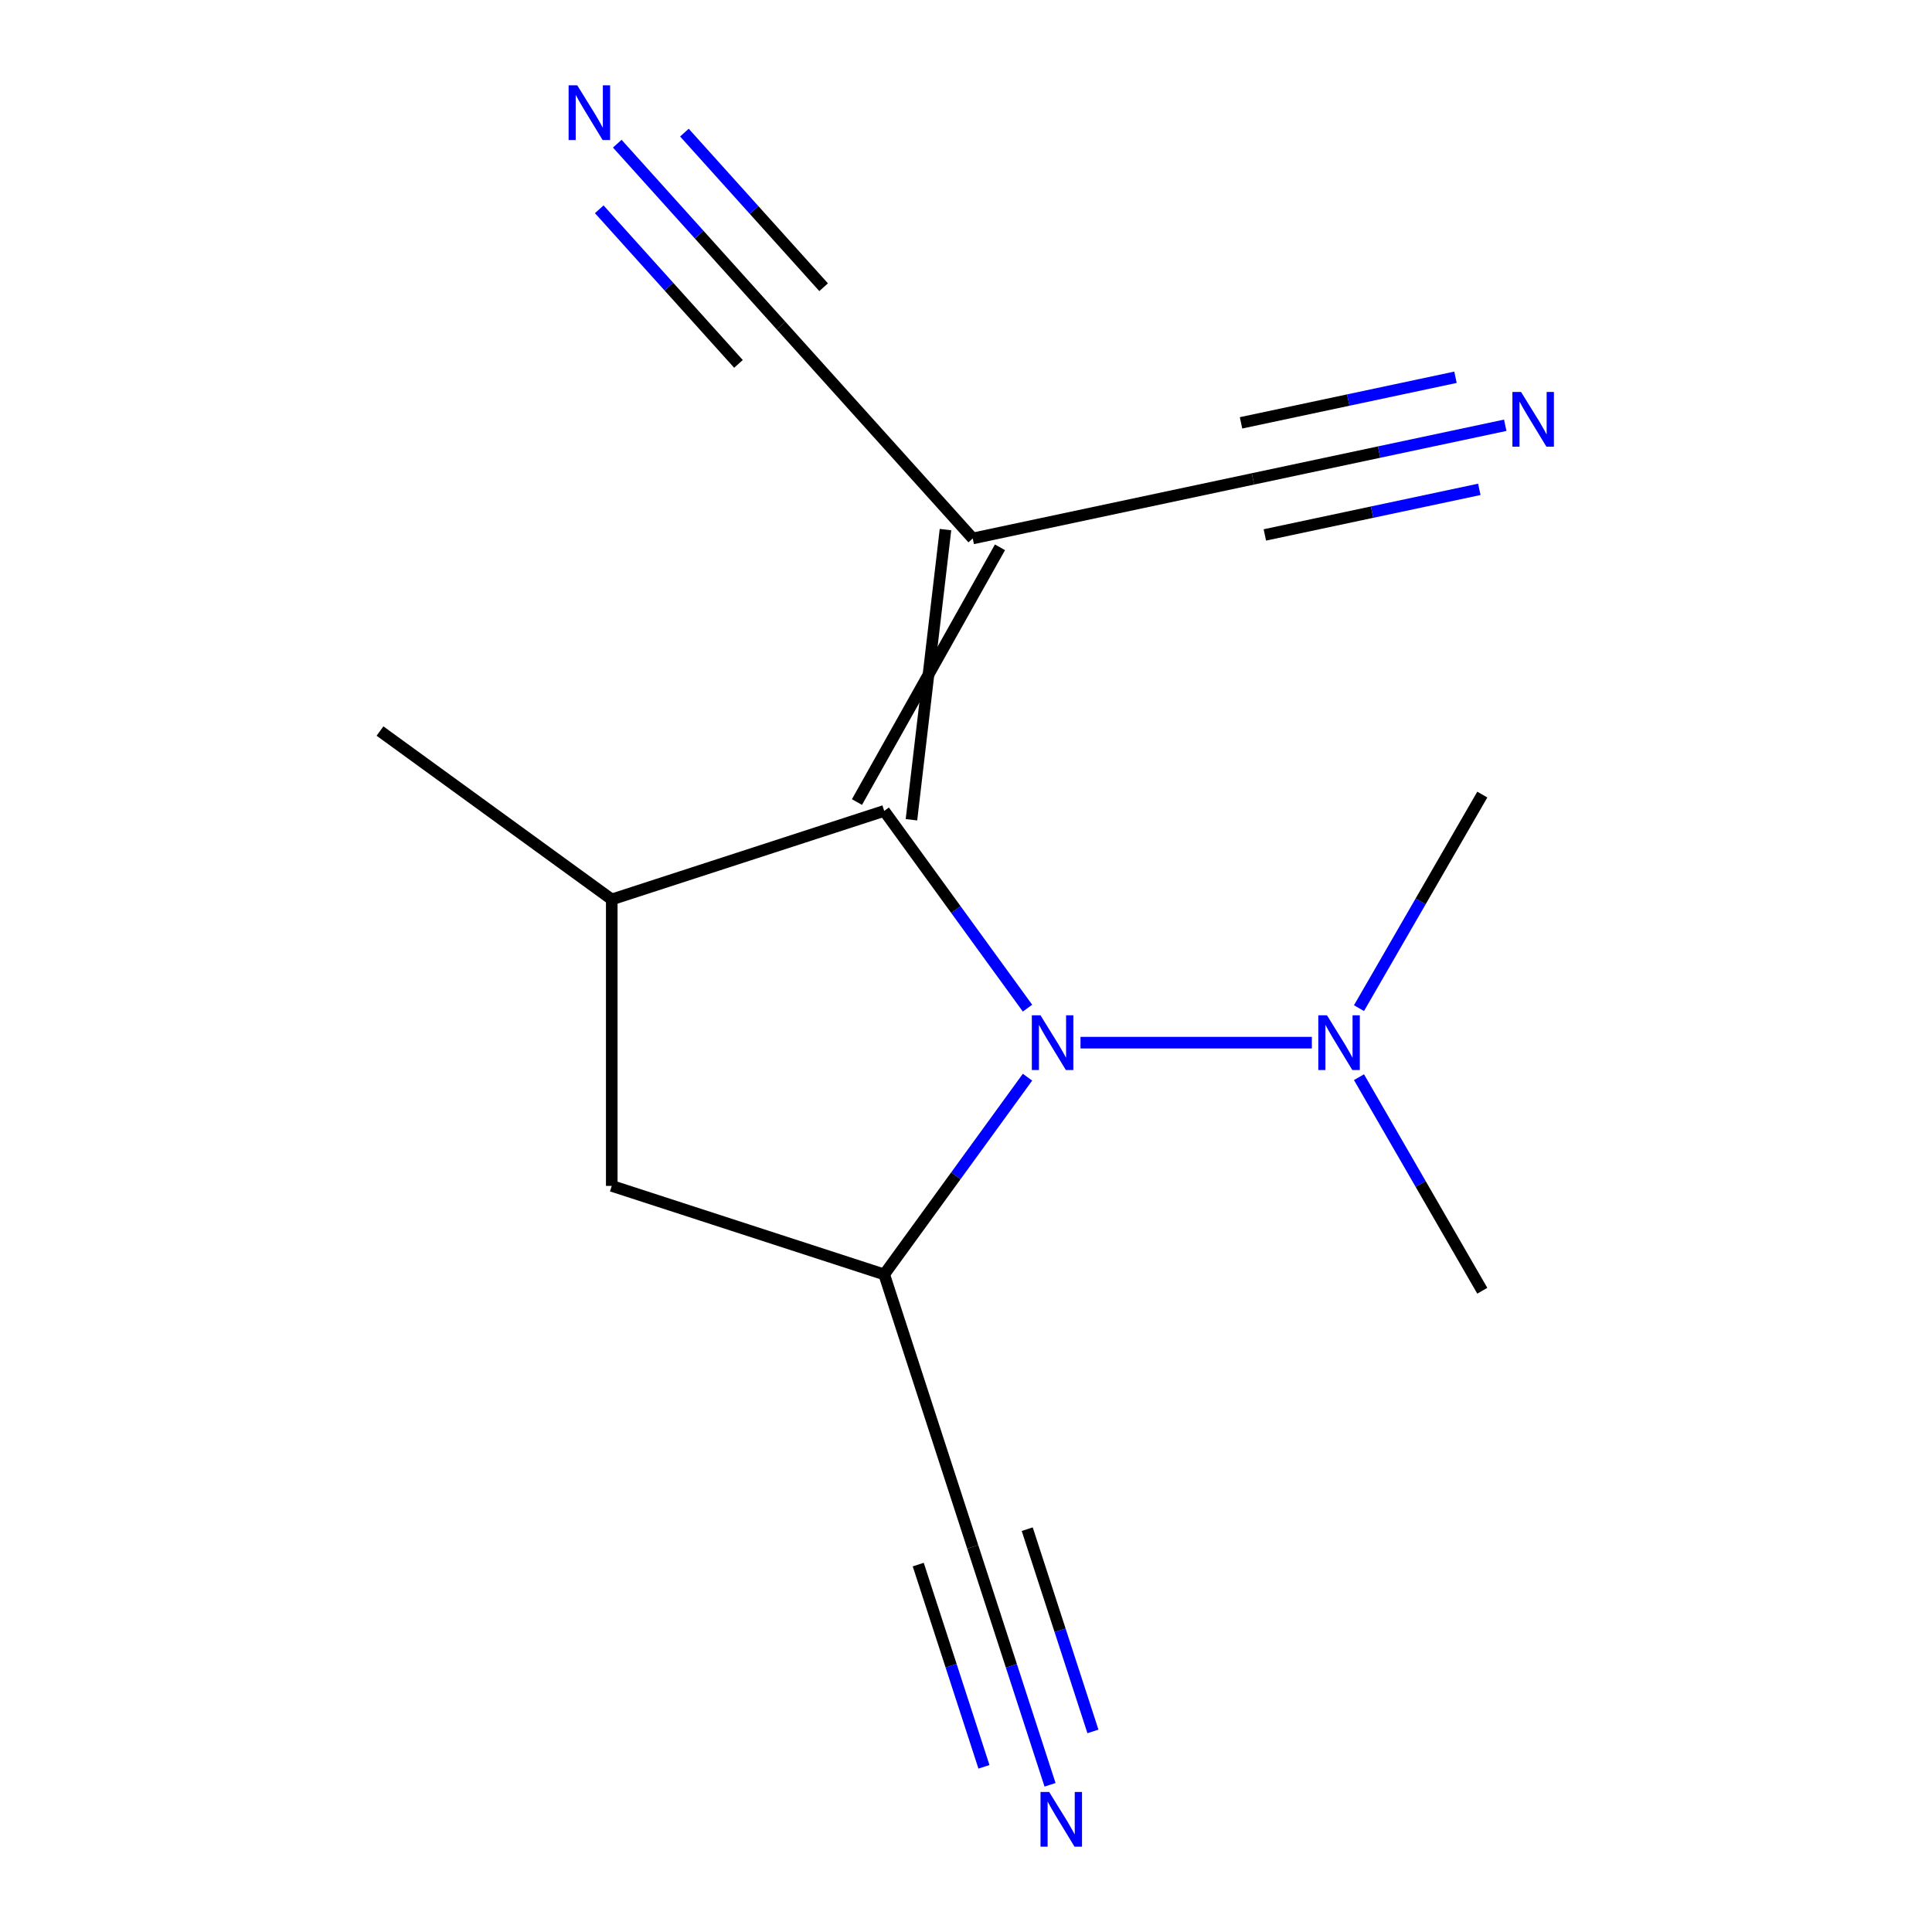 <?xml version='1.0' encoding='iso-8859-1'?>
<svg version='1.1' baseProfile='full'
              xmlns='http://www.w3.org/2000/svg'
                      xmlns:rdkit='http://www.rdkit.org/xml'
                      xmlns:xlink='http://www.w3.org/1999/xlink'
                  xml:space='preserve'
width='1000px' height='1000px' viewBox='0 0 1000 1000'>
<!-- END OF HEADER -->
<rect style='opacity:1.0;fill:#FFFFFF;stroke:none' width='1000' height='1000' x='0' y='0'> </rect>
<path class='bond-0' d='M 531.839,521.815 L 494.751,470.768' style='fill:none;fill-rule:evenodd;stroke:#0000FF;stroke-width:6px;stroke-linecap:butt;stroke-linejoin:miter;stroke-opacity:1' />
<path class='bond-0' d='M 494.751,470.768 L 457.664,419.722' style='fill:none;fill-rule:evenodd;stroke:#000000;stroke-width:6px;stroke-linecap:butt;stroke-linejoin:miter;stroke-opacity:1' />
<path class='bond-1' d='M 531.839,557.549 L 494.751,608.595' style='fill:none;fill-rule:evenodd;stroke:#0000FF;stroke-width:6px;stroke-linecap:butt;stroke-linejoin:miter;stroke-opacity:1' />
<path class='bond-1' d='M 494.751,608.595 L 457.664,659.641' style='fill:none;fill-rule:evenodd;stroke:#000000;stroke-width:6px;stroke-linecap:butt;stroke-linejoin:miter;stroke-opacity:1' />
<path class='bond-11' d='M 559.267,539.682 L 679.012,539.682' style='fill:none;fill-rule:evenodd;stroke:#0000FF;stroke-width:6px;stroke-linecap:butt;stroke-linejoin:miter;stroke-opacity:1' />
<path class='bond-2' d='M 471.766,424.304 L 489.382,274.119' style='fill:none;fill-rule:evenodd;stroke:#000000;stroke-width:6px;stroke-linecap:butt;stroke-linejoin:miter;stroke-opacity:1' />
<path class='bond-2' d='M 443.562,415.14 L 517.587,283.283' style='fill:none;fill-rule:evenodd;stroke:#000000;stroke-width:6px;stroke-linecap:butt;stroke-linejoin:miter;stroke-opacity:1' />
<path class='bond-3' d='M 457.664,419.722 L 316.643,465.543' style='fill:none;fill-rule:evenodd;stroke:#000000;stroke-width:6px;stroke-linecap:butt;stroke-linejoin:miter;stroke-opacity:1' />
<path class='bond-4' d='M 457.664,659.641 L 316.643,613.821' style='fill:none;fill-rule:evenodd;stroke:#000000;stroke-width:6px;stroke-linecap:butt;stroke-linejoin:miter;stroke-opacity:1' />
<path class='bond-5' d='M 457.664,659.641 L 503.485,800.662' style='fill:none;fill-rule:evenodd;stroke:#000000;stroke-width:6px;stroke-linecap:butt;stroke-linejoin:miter;stroke-opacity:1' />
<path class='bond-6' d='M 503.485,278.701 L 648.522,247.873' style='fill:none;fill-rule:evenodd;stroke:#000000;stroke-width:6px;stroke-linecap:butt;stroke-linejoin:miter;stroke-opacity:1' />
<path class='bond-7' d='M 503.485,278.701 L 404.267,168.509' style='fill:none;fill-rule:evenodd;stroke:#000000;stroke-width:6px;stroke-linecap:butt;stroke-linejoin:miter;stroke-opacity:1' />
<path class='bond-12' d='M 316.643,465.543 L 196.684,378.387' style='fill:none;fill-rule:evenodd;stroke:#000000;stroke-width:6px;stroke-linecap:butt;stroke-linejoin:miter;stroke-opacity:1' />
<path class='bond-15' d='M 316.643,465.543 L 316.643,613.821' style='fill:none;fill-rule:evenodd;stroke:#000000;stroke-width:6px;stroke-linecap:butt;stroke-linejoin:miter;stroke-opacity:1' />
<path class='bond-8' d='M 503.485,800.662 L 523.492,862.239' style='fill:none;fill-rule:evenodd;stroke:#000000;stroke-width:6px;stroke-linecap:butt;stroke-linejoin:miter;stroke-opacity:1' />
<path class='bond-8' d='M 523.492,862.239 L 543.5,923.816' style='fill:none;fill-rule:evenodd;stroke:#0000FF;stroke-width:6px;stroke-linecap:butt;stroke-linejoin:miter;stroke-opacity:1' />
<path class='bond-8' d='M 475.28,809.826 L 492.287,862.166' style='fill:none;fill-rule:evenodd;stroke:#000000;stroke-width:6px;stroke-linecap:butt;stroke-linejoin:miter;stroke-opacity:1' />
<path class='bond-8' d='M 492.287,862.166 L 509.293,914.507' style='fill:none;fill-rule:evenodd;stroke:#0000FF;stroke-width:6px;stroke-linecap:butt;stroke-linejoin:miter;stroke-opacity:1' />
<path class='bond-8' d='M 531.689,791.498 L 548.695,843.838' style='fill:none;fill-rule:evenodd;stroke:#000000;stroke-width:6px;stroke-linecap:butt;stroke-linejoin:miter;stroke-opacity:1' />
<path class='bond-8' d='M 548.695,843.838 L 565.702,896.179' style='fill:none;fill-rule:evenodd;stroke:#0000FF;stroke-width:6px;stroke-linecap:butt;stroke-linejoin:miter;stroke-opacity:1' />
<path class='bond-9' d='M 648.522,247.873 L 713.818,233.994' style='fill:none;fill-rule:evenodd;stroke:#000000;stroke-width:6px;stroke-linecap:butt;stroke-linejoin:miter;stroke-opacity:1' />
<path class='bond-9' d='M 713.818,233.994 L 779.113,220.115' style='fill:none;fill-rule:evenodd;stroke:#0000FF;stroke-width:6px;stroke-linecap:butt;stroke-linejoin:miter;stroke-opacity:1' />
<path class='bond-9' d='M 654.688,276.88 L 710.189,265.083' style='fill:none;fill-rule:evenodd;stroke:#000000;stroke-width:6px;stroke-linecap:butt;stroke-linejoin:miter;stroke-opacity:1' />
<path class='bond-9' d='M 710.189,265.083 L 765.69,253.286' style='fill:none;fill-rule:evenodd;stroke:#0000FF;stroke-width:6px;stroke-linecap:butt;stroke-linejoin:miter;stroke-opacity:1' />
<path class='bond-9' d='M 642.357,218.865 L 697.858,207.068' style='fill:none;fill-rule:evenodd;stroke:#000000;stroke-width:6px;stroke-linecap:butt;stroke-linejoin:miter;stroke-opacity:1' />
<path class='bond-9' d='M 697.858,207.068 L 753.359,195.271' style='fill:none;fill-rule:evenodd;stroke:#0000FF;stroke-width:6px;stroke-linecap:butt;stroke-linejoin:miter;stroke-opacity:1' />
<path class='bond-10' d='M 404.267,168.509 L 361.882,121.436' style='fill:none;fill-rule:evenodd;stroke:#000000;stroke-width:6px;stroke-linecap:butt;stroke-linejoin:miter;stroke-opacity:1' />
<path class='bond-10' d='M 361.882,121.436 L 319.497,74.362' style='fill:none;fill-rule:evenodd;stroke:#0000FF;stroke-width:6px;stroke-linecap:butt;stroke-linejoin:miter;stroke-opacity:1' />
<path class='bond-10' d='M 426.306,148.666 L 390.278,108.653' style='fill:none;fill-rule:evenodd;stroke:#000000;stroke-width:6px;stroke-linecap:butt;stroke-linejoin:miter;stroke-opacity:1' />
<path class='bond-10' d='M 390.278,108.653 L 354.251,68.641' style='fill:none;fill-rule:evenodd;stroke:#0000FF;stroke-width:6px;stroke-linecap:butt;stroke-linejoin:miter;stroke-opacity:1' />
<path class='bond-10' d='M 382.229,188.353 L 346.201,148.34' style='fill:none;fill-rule:evenodd;stroke:#000000;stroke-width:6px;stroke-linecap:butt;stroke-linejoin:miter;stroke-opacity:1' />
<path class='bond-10' d='M 346.201,148.34 L 310.174,108.328' style='fill:none;fill-rule:evenodd;stroke:#0000FF;stroke-width:6px;stroke-linecap:butt;stroke-linejoin:miter;stroke-opacity:1' />
<path class='bond-13' d='M 703.413,557.549 L 735.325,612.821' style='fill:none;fill-rule:evenodd;stroke:#0000FF;stroke-width:6px;stroke-linecap:butt;stroke-linejoin:miter;stroke-opacity:1' />
<path class='bond-13' d='M 735.325,612.821 L 767.237,668.094' style='fill:none;fill-rule:evenodd;stroke:#000000;stroke-width:6px;stroke-linecap:butt;stroke-linejoin:miter;stroke-opacity:1' />
<path class='bond-14' d='M 703.413,521.815 L 735.325,466.542' style='fill:none;fill-rule:evenodd;stroke:#0000FF;stroke-width:6px;stroke-linecap:butt;stroke-linejoin:miter;stroke-opacity:1' />
<path class='bond-14' d='M 735.325,466.542 L 767.237,411.269' style='fill:none;fill-rule:evenodd;stroke:#000000;stroke-width:6px;stroke-linecap:butt;stroke-linejoin:miter;stroke-opacity:1' />
<path  class='atom-0' d='M 538.56 525.522
L 547.84 540.522
Q 548.76 542.002, 550.24 544.682
Q 551.72 547.362, 551.8 547.522
L 551.8 525.522
L 555.56 525.522
L 555.56 553.842
L 551.68 553.842
L 541.72 537.442
Q 540.56 535.522, 539.32 533.322
Q 538.12 531.122, 537.76 530.442
L 537.76 553.842
L 534.08 553.842
L 534.08 525.522
L 538.56 525.522
' fill='#0000FF'/>
<path  class='atom-9' d='M 543.045 927.523
L 552.325 942.523
Q 553.245 944.003, 554.725 946.683
Q 556.205 949.363, 556.285 949.523
L 556.285 927.523
L 560.045 927.523
L 560.045 955.843
L 556.165 955.843
L 546.205 939.443
Q 545.045 937.523, 543.805 935.323
Q 542.605 933.123, 542.245 932.443
L 542.245 955.843
L 538.565 955.843
L 538.565 927.523
L 543.045 927.523
' fill='#0000FF'/>
<path  class='atom-10' d='M 787.3 202.884
L 796.58 217.884
Q 797.5 219.364, 798.98 222.044
Q 800.46 224.724, 800.54 224.884
L 800.54 202.884
L 804.3 202.884
L 804.3 231.204
L 800.42 231.204
L 790.46 214.804
Q 789.3 212.884, 788.06 210.684
Q 786.86 208.484, 786.5 207.804
L 786.5 231.204
L 782.82 231.204
L 782.82 202.884
L 787.3 202.884
' fill='#0000FF'/>
<path  class='atom-11' d='M 298.79 44.157
L 308.07 59.157
Q 308.99 60.637, 310.47 63.317
Q 311.95 65.997, 312.03 66.157
L 312.03 44.157
L 315.79 44.157
L 315.79 72.477
L 311.91 72.477
L 301.95 56.077
Q 300.79 54.157, 299.55 51.957
Q 298.35 49.757, 297.99 49.077
L 297.99 72.477
L 294.31 72.477
L 294.31 44.157
L 298.79 44.157
' fill='#0000FF'/>
<path  class='atom-12' d='M 686.838 525.522
L 696.118 540.522
Q 697.038 542.002, 698.518 544.682
Q 699.998 547.362, 700.078 547.522
L 700.078 525.522
L 703.838 525.522
L 703.838 553.842
L 699.958 553.842
L 689.998 537.442
Q 688.838 535.522, 687.598 533.322
Q 686.398 531.122, 686.038 530.442
L 686.038 553.842
L 682.358 553.842
L 682.358 525.522
L 686.838 525.522
' fill='#0000FF'/>
</svg>
